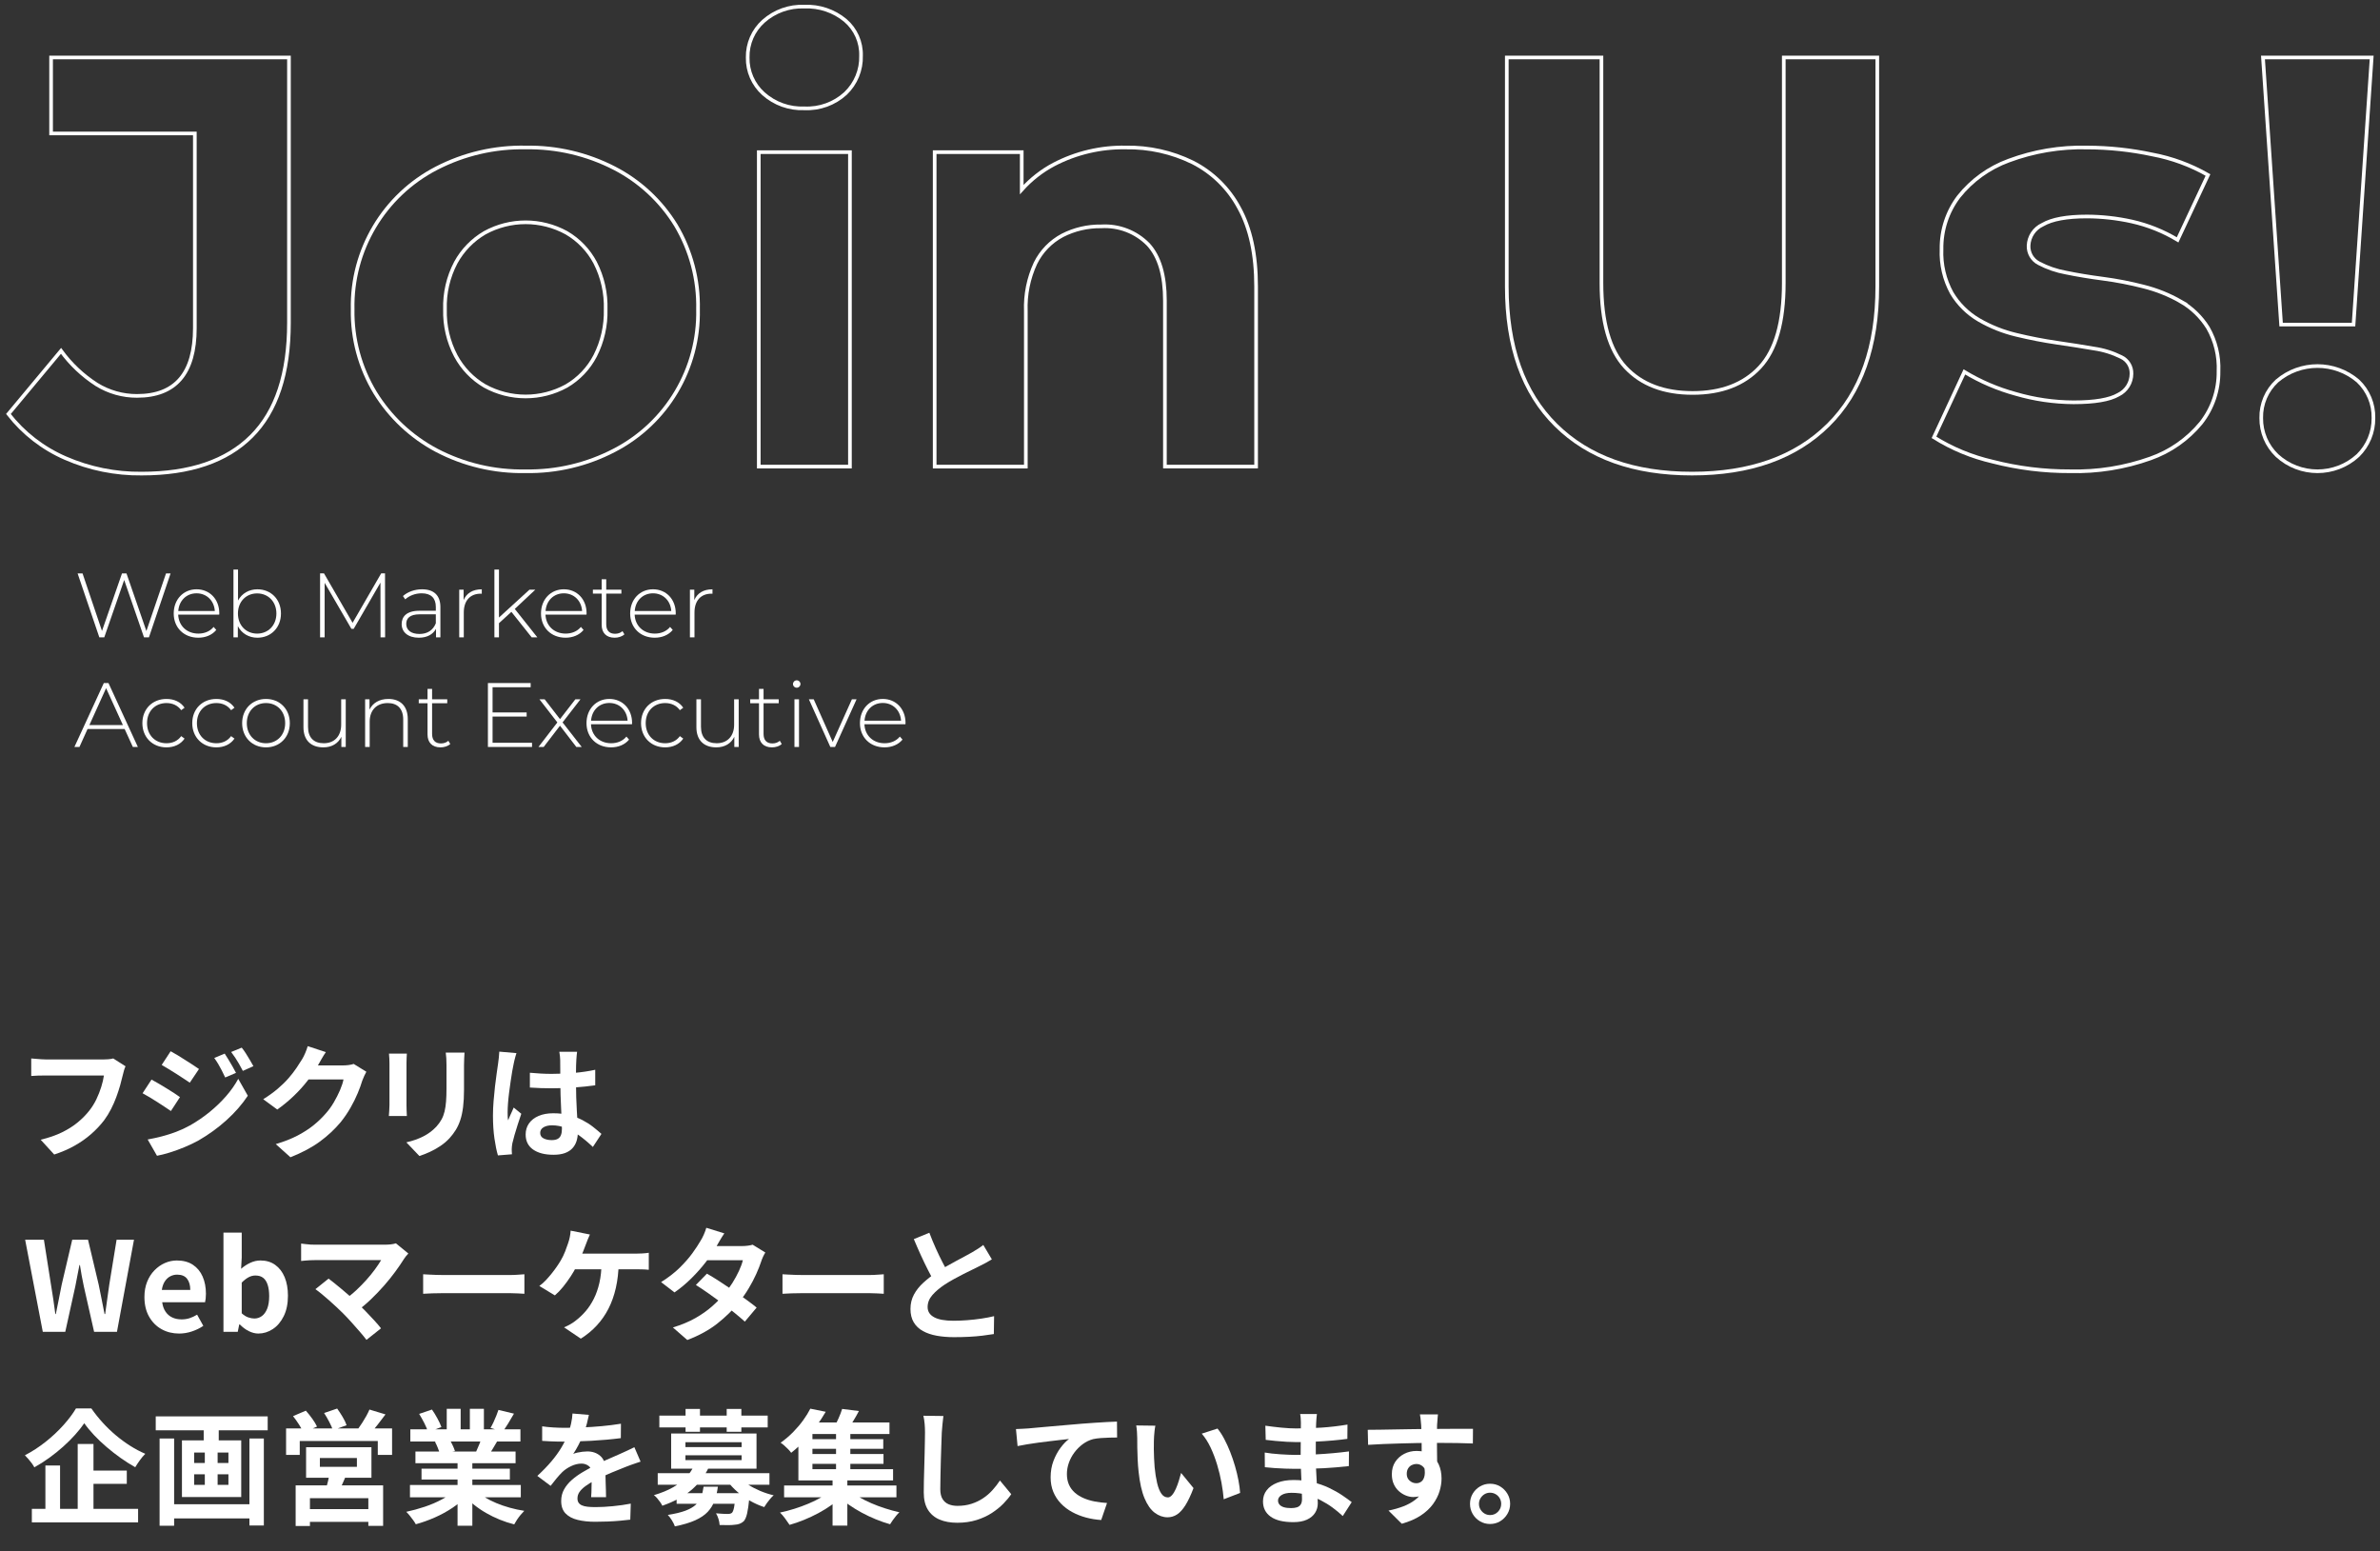 <?xml version="1.0" encoding="UTF-8"?>
<svg id="_レイヤー_1" data-name="レイヤー_1" xmlns="http://www.w3.org/2000/svg" width="651.234" height="424.374" version="1.1" xmlns:xlink="http://www.w3.org/1999/xlink" viewBox="0 0 651.234 424.374">
  <rect x="0" y="0" width="651.234" height="424.374" fill="#333333" stroke="none"/>
  <!-- Generator: Adobe Illustrator 29.6.0, SVG Export Plug-In . SVG Version: 2.1.1 Build 207)  -->
  <defs>
    <style>
      .st0 {
        fill: #fff;
      }

      .st1, .st2 {
        fill: none;
      }

      .st3 {
        isolation: isolate;
      }

      .st2 {
        stroke: #fff;
      }

      .st4 {
        clip-path: url(#clippath);
      }
    </style>
    <clipPath id="clippath">
      <rect class="st1" y="0" width="651.234" height="131.374"/>
    </clipPath>
  </defs>
  <g id="_フジクリは_Webマーケターと_企画営業を募集しています_" data-name="フジクリは_Webマーケターと_企画営業を募集しています_" class="st3">
    <g class="st3">
      <path class="st0" d="M34.352,291.73c-.159.317-.301.696-.425,1.139-.125.441-.232.855-.323,1.241-.182.815-.42,1.745-.714,2.788-.295,1.042-.646,2.119-1.054,3.229-.408,1.111-.89,2.21-1.445,3.298-.556,1.088-1.185,2.108-1.887,3.061-1.02,1.337-2.21,2.601-3.57,3.791-1.36,1.189-2.879,2.255-4.556,3.195-1.678.94-3.525,1.739-5.542,2.397l-3.706-4.046c2.244-.544,4.188-1.219,5.831-2.023,1.643-.804,3.077-1.711,4.301-2.72,1.224-1.009,2.289-2.091,3.196-3.247.748-.952,1.388-1.983,1.921-3.094.532-1.11.975-2.232,1.326-3.366.351-1.133.595-2.176.731-3.128h-15.844c-.771,0-1.524.012-2.261.034-.737.022-1.332.057-1.785.102v-4.794c.362.023.782.057,1.258.103.476.045.974.085,1.496.118.521.034.963.052,1.326.052h15.708c.34,0,.759-.018,1.258-.052.499-.033.963-.106,1.394-.221l3.366,2.143Z"/>
      <path class="st0" d="M41.458,295.368c.566.295,1.212.657,1.938,1.088.725.431,1.45.867,2.176,1.309.725.442,1.411.873,2.057,1.292.646.42,1.184.788,1.615,1.105l-2.482,3.808c-.499-.34-1.071-.725-1.717-1.155s-1.326-.873-2.04-1.326c-.714-.453-1.417-.89-2.108-1.31-.691-.419-1.321-.775-1.887-1.07l2.448-3.74ZM40.405,311.756c1.269-.227,2.561-.51,3.876-.85,1.314-.34,2.618-.754,3.91-1.241s2.55-1.071,3.774-1.751c1.926-1.088,3.723-2.312,5.389-3.672,1.666-1.36,3.167-2.805,4.505-4.335s2.448-3.111,3.332-4.743l2.618,4.624c-1.564,2.357-3.508,4.585-5.831,6.681-2.324,2.097-4.879,3.95-7.667,5.56-1.156.635-2.426,1.24-3.808,1.818-1.383.578-2.737,1.071-4.063,1.479-1.326.408-2.488.702-3.485.884l-2.55-4.454ZM46.694,287.616c.566.295,1.201.657,1.904,1.088.702.431,1.416.879,2.142,1.343.725.465,1.416.907,2.074,1.326.657.42,1.201.788,1.632,1.104l-2.516,3.74c-.476-.317-1.037-.69-1.683-1.122-.646-.43-1.326-.872-2.04-1.325-.714-.454-1.417-.89-2.108-1.31-.692-.419-1.309-.787-1.853-1.104l2.448-3.74ZM61.484,288.262c.317.477.663,1.026,1.037,1.649.374.624.742,1.247,1.105,1.87.362.623.68,1.207.952,1.751l-2.958,1.258c-.34-.726-.658-1.377-.952-1.955-.295-.578-.606-1.145-.935-1.7-.329-.555-.697-1.116-1.105-1.683l2.856-1.19ZM66.143,286.63c.362.431.736.952,1.122,1.564.385.611.759,1.224,1.122,1.836.362.611.68,1.167.952,1.666l-2.89,1.292c-.363-.702-.709-1.338-1.037-1.904-.329-.566-.663-1.11-1.003-1.632-.34-.521-.726-1.065-1.156-1.632l2.89-1.19Z"/>
      <path class="st0" d="M89.161,287.854c-.408.589-.805,1.224-1.19,1.903-.386.681-.68,1.202-.884,1.564-.771,1.359-1.717,2.771-2.839,4.232s-2.397,2.879-3.825,4.25c-1.428,1.372-2.947,2.624-4.556,3.758l-3.842-2.822c1.496-.93,2.816-1.882,3.961-2.856,1.144-.974,2.136-1.943,2.975-2.907.838-.963,1.558-1.892,2.159-2.787s1.116-1.694,1.547-2.397c.272-.431.555-.991.85-1.683.294-.691.521-1.32.68-1.888l4.964,1.633ZM100.245,293.226c-.182.318-.374.697-.578,1.14-.204.441-.385.879-.544,1.309-.295.998-.708,2.137-1.241,3.417-.533,1.281-1.19,2.607-1.972,3.979-.782,1.371-1.683,2.691-2.703,3.961-1.632,1.949-3.531,3.718-5.695,5.304-2.165,1.587-4.845,3.015-8.041,4.284l-4.012-3.604c2.312-.68,4.307-1.462,5.984-2.346,1.677-.884,3.139-1.83,4.386-2.839s2.357-2.079,3.332-3.213c.793-.884,1.519-1.887,2.176-3.009.657-1.122,1.224-2.238,1.7-3.35.476-1.11.793-2.085.952-2.924h-11.458l1.564-3.842h9.724c.521,0,1.048-.034,1.581-.103.532-.067.991-.17,1.377-.306l3.468,2.142Z"/>
      <path class="st0" d="M111.329,288.262c-.023.408-.045.811-.068,1.207-.023.397-.034.867-.034,1.411v11.492c0,.431.011.93.034,1.496.022.566.045,1.054.068,1.462h-4.93c.022-.317.056-.771.102-1.36.045-.589.068-1.133.068-1.632v-11.458c0-.317-.012-.73-.034-1.241-.023-.51-.057-.969-.102-1.377h4.896ZM127.104,287.99c-.022.476-.051.991-.085,1.547-.034.556-.051,1.173-.051,1.853v6.732c0,1.813-.085,3.4-.255,4.76-.17,1.36-.425,2.55-.765,3.57-.34,1.02-.754,1.921-1.241,2.703s-1.048,1.524-1.683,2.227c-.748.816-1.61,1.547-2.584,2.193-.975.646-1.955,1.189-2.941,1.632-.986.442-1.898.799-2.737,1.071l-3.57-3.74c1.7-.385,3.235-.924,4.607-1.615,1.371-.691,2.567-1.581,3.587-2.669.589-.657,1.065-1.314,1.428-1.972.362-.657.64-1.389.833-2.193.192-.804.328-1.717.408-2.737.079-1.02.119-2.187.119-3.502v-6.46c0-.68-.017-1.297-.051-1.853-.034-.556-.085-1.071-.153-1.547h5.134Z"/>
      <path class="st0" d="M141.317,288.126c-.068.227-.165.544-.289.952-.125.408-.227.805-.306,1.189-.08.386-.142.681-.187.885-.114.476-.238,1.116-.374,1.921-.136.805-.278,1.712-.425,2.72-.147,1.009-.289,2.04-.425,3.094-.136,1.055-.238,2.052-.306,2.992-.068.941-.102,1.751-.102,2.431,0,.341.005.709.017,1.105.011.396.051.765.119,1.105.158-.408.323-.805.493-1.19.17-.385.345-.771.527-1.156.181-.385.352-.771.51-1.156l2.074,1.7c-.318.93-.641,1.904-.969,2.924-.329,1.021-.624,1.984-.884,2.891-.261.906-.459,1.666-.595,2.277-.046.228-.085.499-.119.816-.034.317-.051.578-.051.782,0,.181.005.402.017.663.011.26.028.504.051.73l-3.842.307c-.363-1.202-.68-2.737-.952-4.607s-.408-3.961-.408-6.273c0-1.269.057-2.601.17-3.994.113-1.395.243-2.737.391-4.029s.3-2.477.459-3.553.283-1.943.374-2.602c.068-.476.136-1.014.204-1.615.068-.6.113-1.173.136-1.717l4.692.408ZM157.909,287.752c-.045.317-.085.669-.119,1.054-.034.386-.063.771-.085,1.156-.022.363-.045.851-.068,1.462-.023.612-.034,1.298-.034,2.058v2.396c0,1.542.022,2.986.068,4.335.045,1.349.102,2.596.17,3.74s.13,2.193.187,3.145c.056.952.085,1.836.085,2.652,0,.884-.119,1.7-.357,2.448s-.618,1.405-1.139,1.972-1.207,1.003-2.057,1.31c-.85.306-1.887.459-3.111.459-2.357,0-4.216-.477-5.576-1.429-1.36-.952-2.04-2.323-2.04-4.113,0-1.156.306-2.171.918-3.044.612-.872,1.484-1.552,2.618-2.039s2.471-.731,4.012-.731c1.609,0,3.071.17,4.386.51s2.516.794,3.604,1.36c1.088.566,2.057,1.185,2.907,1.853.85.669,1.615,1.31,2.295,1.921l-2.346,3.57c-1.292-1.224-2.55-2.278-3.774-3.162-1.224-.884-2.442-1.563-3.655-2.04-1.213-.476-2.465-.714-3.757-.714-.952,0-1.729.182-2.329.544-.601.363-.901.873-.901,1.53,0,.68.306,1.179.918,1.496.612.317,1.36.476,2.244.476.703,0,1.258-.119,1.666-.356.408-.238.697-.59.867-1.055.17-.464.255-1.025.255-1.683,0-.589-.023-1.36-.068-2.312-.046-.952-.097-2.018-.153-3.196-.057-1.179-.108-2.408-.153-3.689-.045-1.28-.068-2.533-.068-3.757,0-1.292-.006-2.465-.017-3.519-.012-1.055-.017-1.842-.017-2.363,0-.249-.022-.601-.068-1.054-.046-.453-.102-.851-.17-1.19h4.862ZM144.989,293.498c.975.091,1.955.165,2.941.221.986.057,1.989.085,3.009.085,2.085,0,4.159-.09,6.222-.271s3.966-.465,5.712-.851v4.25c-1.768.25-3.684.448-5.746.596-2.063.147-4.126.221-6.188.221-.998,0-1.989-.017-2.975-.051s-1.978-.085-2.975-.153v-4.046Z"/>
    </g>
    <g class="st3">
      <path class="st0" d="M11.708,364.374l-4.828-25.194h5.134l1.938,12.309c.227,1.314.437,2.641.629,3.978.192,1.338.379,2.687.561,4.046h.136c.272-1.359.544-2.708.816-4.046.272-1.337.532-2.663.782-3.978l2.89-12.309h4.318l2.924,12.309c.272,1.292.538,2.612.799,3.961.26,1.349.527,2.703.799,4.062h.17c.181-1.359.368-2.708.561-4.046.192-1.337.379-2.663.561-3.978l2.006-12.309h4.76l-4.658,25.194h-6.256l-2.822-12.478c-.204-.975-.396-1.943-.578-2.907-.182-.964-.34-1.921-.476-2.873h-.136c-.182.952-.369,1.909-.561,2.873-.193.964-.38,1.933-.561,2.907l-2.754,12.478h-6.154Z"/>
      <path class="st0" d="M49.005,364.85c-1.768,0-3.366-.396-4.794-1.189s-2.567-1.938-3.417-3.435c-.85-1.495-1.275-3.286-1.275-5.371,0-1.542.243-2.925.731-4.148.487-1.224,1.156-2.272,2.006-3.146.85-.872,1.802-1.541,2.856-2.006,1.054-.464,2.147-.696,3.281-.696,1.745,0,3.207.391,4.386,1.173,1.178.782,2.068,1.858,2.669,3.229.601,1.372.901,2.941.901,4.709,0,.454-.023.891-.068,1.31s-.102.754-.17,1.003h-11.73c.136,1.02.442,1.882.918,2.584.476.703,1.088,1.229,1.836,1.581s1.598.526,2.55.526c.77,0,1.496-.106,2.176-.322.68-.216,1.371-.538,2.074-.97l1.7,3.061c-.93.635-1.972,1.145-3.128,1.53-1.156.385-2.324.577-3.502.577ZM44.279,352.916h7.786c0-1.27-.289-2.283-.867-3.043-.578-.759-1.491-1.139-2.737-1.139-.658,0-1.281.152-1.87.459-.589.306-1.088.771-1.496,1.394-.408.624-.68,1.4-.816,2.329Z"/>
      <path class="st0" d="M70.698,364.85c-.839,0-1.7-.215-2.584-.646-.884-.431-1.711-1.042-2.482-1.836h-.17l-.408,2.006h-3.91v-27.132h4.998v6.834l-.17,3.06c.77-.68,1.615-1.229,2.533-1.648.918-.42,1.841-.629,2.771-.629,1.564,0,2.907.402,4.029,1.207s1.983,1.927,2.584,3.365c.6,1.44.901,3.134.901,5.083,0,2.177-.386,4.041-1.156,5.594s-1.773,2.731-3.009,3.535c-1.236.805-2.545,1.207-3.927,1.207ZM69.609,360.736c.748,0,1.428-.222,2.04-.663.612-.442,1.099-1.116,1.462-2.023.362-.906.544-2.051.544-3.434,0-1.201-.136-2.228-.408-3.077s-.68-1.49-1.224-1.921-1.258-.646-2.142-.646c-.635,0-1.252.159-1.853.477s-1.229.805-1.887,1.462v8.397c.589.544,1.184.918,1.785,1.122.6.204,1.161.307,1.683.307Z"/>
      <path class="st0" d="M111.735,342.954c-.25.271-.471.521-.663.748s-.357.453-.493.68c-.68,1.088-1.485,2.267-2.414,3.536-.93,1.27-1.961,2.55-3.094,3.842s-2.329,2.539-3.587,3.74c-1.258,1.202-2.556,2.29-3.893,3.264l-3.366-3.162c1.133-.77,2.204-1.626,3.213-2.566,1.008-.94,1.949-1.898,2.822-2.873s1.649-1.927,2.329-2.856c.68-.929,1.247-1.778,1.7-2.55h-17.986c-.454,0-.935.012-1.445.034-.51.022-.992.057-1.445.102-.454.046-.794.08-1.02.103v-4.76c.294.022.674.067,1.139.136.464.068.946.113,1.445.136.498.023.94.034,1.326.034h18.87c1.337,0,2.391-.124,3.162-.374l3.4,2.788ZM93.783,359.24c-.499-.498-1.071-1.049-1.717-1.649s-1.315-1.207-2.006-1.818c-.692-.612-1.36-1.185-2.006-1.718-.646-.532-1.23-.979-1.751-1.343l3.604-2.89c.453.34.991.76,1.615,1.258.623.499,1.286,1.043,1.989,1.632.702.59,1.416,1.202,2.142,1.836.725.635,1.417,1.258,2.074,1.87.748.726,1.524,1.508,2.329,2.346.804.839,1.575,1.655,2.312,2.448.736.794,1.365,1.53,1.887,2.21l-3.978,3.162c-.476-.635-1.083-1.377-1.819-2.227-.737-.851-1.513-1.729-2.329-2.636-.816-.906-1.598-1.733-2.346-2.481Z"/>
      <path class="st0" d="M115.782,348.632c.408.023.929.051,1.564.085.634.034,1.297.062,1.989.085.691.023,1.331.034,1.921.034h18.258c.793,0,1.542-.028,2.244-.085.702-.057,1.28-.096,1.734-.119v5.338c-.386-.022-.963-.056-1.734-.102-.771-.045-1.519-.068-2.244-.068h-18.258c-.975,0-1.972.018-2.992.051-1.02.034-1.848.074-2.482.119v-5.338Z"/>
      <path class="st0" d="M161.41,337.752c-.204.431-.408.907-.612,1.428-.204.522-.374.964-.51,1.326-.204.567-.448,1.202-.731,1.904-.284.703-.578,1.411-.884,2.125-.306.714-.618,1.365-.935,1.955-.431.861-.969,1.785-1.615,2.771-.646.986-1.332,1.927-2.057,2.822-.726.896-1.474,1.672-2.244,2.329l-4.25-2.584c.612-.431,1.195-.94,1.751-1.53.555-.589,1.088-1.201,1.598-1.836.51-.634.98-1.264,1.411-1.887.43-.623.804-1.207,1.122-1.751.453-.771.844-1.575,1.173-2.414s.595-1.575.799-2.21c.204-.566.368-1.161.493-1.785.125-.623.198-1.195.221-1.717l5.27,1.054ZM169.298,345.436c-.045,2.517-.306,4.823-.782,6.92s-1.151,3.994-2.023,5.694c-.873,1.7-1.944,3.236-3.213,4.607-1.27,1.371-2.72,2.566-4.352,3.587l-4.59-3.094c.612-.25,1.201-.538,1.768-.867.566-.328,1.054-.663,1.462-1.003.975-.748,1.875-1.604,2.703-2.567.827-.963,1.564-2.085,2.21-3.366.646-1.28,1.156-2.736,1.53-4.369.374-1.632.572-3.479.595-5.542h4.692ZM156.038,342.988h17.952c.453,0,1.02-.018,1.7-.051.68-.034,1.292-.097,1.836-.188v4.658c-.635-.068-1.287-.107-1.955-.119-.668-.011-1.196-.017-1.581-.017h-18.326l.374-4.284Z"/>
      <path class="st0" d="M198.198,337.446c-.408.59-.811,1.224-1.207,1.903-.397.681-.697,1.202-.901,1.564-.771,1.36-1.746,2.805-2.924,4.335-1.179,1.53-2.499,3.021-3.961,4.471-1.462,1.451-3.009,2.743-4.641,3.876l-3.672-2.821c1.994-1.247,3.689-2.556,5.083-3.928,1.394-1.371,2.555-2.697,3.485-3.978.929-1.28,1.677-2.419,2.244-3.417.272-.408.561-.957.867-1.649.306-.69.538-1.32.697-1.887l4.93,1.53ZM209.418,342.682c-.204.318-.408.692-.612,1.122-.204.432-.374.862-.51,1.292-.34,1.043-.799,2.205-1.377,3.485-.578,1.281-1.264,2.584-2.057,3.91s-1.7,2.624-2.72,3.893c-1.61,1.995-3.542,3.888-5.797,5.679-2.256,1.79-5.015,3.309-8.279,4.556l-3.944-3.435c2.38-.725,4.442-1.586,6.188-2.584,1.745-.997,3.258-2.062,4.539-3.195,1.28-1.134,2.397-2.267,3.349-3.4.77-.884,1.501-1.875,2.193-2.975.691-1.1,1.292-2.198,1.802-3.298.51-1.1.867-2.08,1.071-2.941h-11.492l1.564-3.876h9.656c.544,0,1.082-.034,1.615-.102.532-.068.98-.159,1.343-.272l3.468,2.142ZM193.438,348.462c1.042.59,2.181,1.287,3.417,2.091,1.235.805,2.487,1.638,3.757,2.499,1.27.862,2.465,1.7,3.587,2.517,1.122.815,2.068,1.541,2.839,2.176l-3.23,3.842c-.748-.68-1.672-1.467-2.771-2.363-1.1-.895-2.284-1.812-3.553-2.754-1.27-.94-2.521-1.841-3.757-2.703-1.236-.86-2.341-1.598-3.315-2.21l3.026-3.094Z"/>
      <path class="st0" d="M214.11,348.632c.408.023.929.051,1.564.085.634.034,1.297.062,1.989.085.691.023,1.331.034,1.921.034h18.258c.793,0,1.542-.028,2.244-.085.702-.057,1.28-.096,1.734-.119v5.338c-.386-.022-.963-.056-1.734-.102-.771-.045-1.519-.068-2.244-.068h-18.258c-.975,0-1.972.018-2.992.051-1.02.034-1.848.074-2.482.119v-5.338Z"/>
      <path class="st0" d="M271.4,344.552c-.499.318-1.025.624-1.581.918-.556.295-1.151.602-1.785.918-.522.272-1.162.59-1.921.952-.76.363-1.576.766-2.448,1.207-.873.442-1.751.907-2.635,1.395-.884.487-1.712.98-2.482,1.479-1.406.93-2.545,1.893-3.417,2.89-.873.998-1.309,2.098-1.309,3.299s.589,2.125,1.768,2.771c1.178.646,2.946.969,5.304.969,1.178,0,2.431-.051,3.757-.152,1.326-.103,2.635-.249,3.927-.442,1.292-.192,2.437-.413,3.434-.663l-.068,4.896c-.952.158-1.989.306-3.111.441-1.122.137-2.335.238-3.638.307-1.304.067-2.692.102-4.165.102-1.7,0-3.27-.131-4.709-.391-1.44-.261-2.698-.687-3.774-1.275-1.077-.589-1.916-1.382-2.516-2.38-.601-.997-.901-2.221-.901-3.672s.317-2.766.952-3.944c.634-1.178,1.501-2.267,2.601-3.264,1.099-.997,2.306-1.938,3.621-2.822.816-.544,1.677-1.071,2.584-1.581.906-.51,1.796-1.003,2.669-1.479.872-.477,1.688-.912,2.448-1.31.759-.396,1.388-.742,1.887-1.037.657-.385,1.235-.736,1.734-1.054s.975-.657,1.428-1.02l2.346,3.943ZM254.299,337.276c.566,1.496,1.161,2.936,1.785,4.317.623,1.383,1.247,2.675,1.87,3.876.623,1.202,1.195,2.278,1.717,3.23l-3.842,2.277c-.612-1.042-1.247-2.21-1.904-3.502-.658-1.292-1.315-2.657-1.972-4.097-.658-1.439-1.292-2.896-1.904-4.369l4.25-1.733Z"/>
    </g>
    <g class="st3">
      <path class="st0" d="M23.064,389.384c-.703,1.021-1.542,2.074-2.516,3.162-.975,1.088-2.057,2.165-3.247,3.23s-2.448,2.079-3.774,3.043c-1.326.963-2.703,1.842-4.131,2.635-.159-.317-.386-.68-.68-1.088-.295-.408-.612-.805-.952-1.19-.34-.385-.658-.725-.952-1.02,1.972-1.021,3.864-2.25,5.678-3.689,1.813-1.438,3.439-2.963,4.879-4.573,1.439-1.608,2.579-3.128,3.417-4.556h4.216c.929,1.338,1.96,2.63,3.094,3.876,1.133,1.247,2.334,2.403,3.604,3.468,1.27,1.066,2.584,2.029,3.944,2.891,1.36.861,2.731,1.587,4.114,2.176-.521.521-1.015,1.104-1.479,1.751-.465.646-.89,1.287-1.275,1.921-1.338-.748-2.669-1.592-3.995-2.533-1.326-.94-2.613-1.943-3.859-3.009-1.247-1.065-2.392-2.153-3.434-3.264-1.043-1.11-1.927-2.188-2.652-3.23ZM8.716,412.81h29.07v3.706H8.716v-3.706ZM12.422,400.944h4.012v13.77h-4.012v-13.77ZM21.262,395.062h4.318v19.72h-4.318v-19.72ZM23.302,402.338h11.39v3.638h-11.39v-3.638Z"/>
      <path class="st0" d="M42.614,387.514h30.634v3.809h-30.634v-3.809ZM43.668,393.566h3.978v23.867h-3.978v-23.867ZM45.946,411.552h23.868v3.876h-23.868v-3.876ZM49.788,394.076h16.218v15.504h-16.218v-15.504ZM53.12,397.408v2.855h9.384v-2.855h-9.384ZM53.12,403.358v2.89h9.384v-2.89h-9.384ZM55.738,388.636h4.114v6.971h-4.114v-6.971ZM56.044,395.606h3.502v12.682h-3.502v-12.682ZM68.25,393.566h3.944v23.8h-3.944v-23.8Z"/>
      <path class="st0" d="M78.28,390.812h29.002v7.241h-3.91v-3.808h-21.352v3.808h-3.74v-7.241ZM80.184,387.446l3.502-1.496c.589.657,1.173,1.389,1.751,2.192.578.806,1.014,1.525,1.309,2.159l-3.74,1.632c-.25-.611-.646-1.343-1.19-2.192-.544-.851-1.088-1.615-1.632-2.295ZM80.898,406.384h23.936v11.084h-4.046v-7.582h-15.98v7.616h-3.91v-11.118ZM83.108,412.878h19.414v3.502h-19.414v-3.502ZM83.754,395.946h17.884v8.363h-17.884v-8.363ZM87.528,398.904v2.414h10.132v-2.414h-10.132ZM88.684,386.596l3.57-1.224c.498.68,1.003,1.451,1.513,2.312.51.862.867,1.61,1.071,2.244l-3.74,1.36c-.204-.612-.539-1.365-1.003-2.261-.465-.896-.935-1.706-1.411-2.432ZM90.18,403.052l4.624.272c-.34.906-.703,1.779-1.088,2.618-.386.839-.737,1.553-1.054,2.142l-3.57-.476c.226-.703.442-1.474.646-2.312.204-.838.351-1.586.442-2.244ZM101.094,385.644l4.386,1.326c-.726.976-1.451,1.927-2.176,2.856-.726.93-1.394,1.712-2.006,2.346l-3.332-1.224c.362-.498.742-1.055,1.139-1.666.396-.612.77-1.235,1.122-1.87s.64-1.224.867-1.769Z"/>
      <path class="st0" d="M124.452,407.778l3.23,1.462c-1.066,1.179-2.352,2.272-3.859,3.281s-3.123,1.892-4.845,2.651c-1.723.76-3.457,1.377-5.202,1.854-.182-.341-.425-.72-.731-1.14-.306-.419-.624-.833-.952-1.24-.329-.408-.641-.748-.935-1.021,1.7-.362,3.395-.827,5.083-1.394s3.247-1.235,4.675-2.007c1.428-.77,2.606-1.586,3.536-2.447ZM112.178,406.282h30.328v3.366h-30.328v-3.366ZM112.28,391.05h30.124v3.332h-30.124v-3.332ZM113.674,397.136h27.404v3.196h-27.404v-3.196ZM114.694,386.834l3.502-1.19c.499.703.997,1.514,1.496,2.432.499.918.861,1.706,1.088,2.363l-3.672,1.359c-.182-.68-.51-1.484-.986-2.414-.476-.929-.952-1.779-1.428-2.55ZM115.34,401.828h24.174v2.958h-24.174v-2.958ZM119.012,394.45l3.978-.646c.294.477.583,1.015.867,1.615.283.601.493,1.128.629,1.581l-4.148.714c-.114-.43-.295-.963-.544-1.598-.25-.635-.51-1.19-.782-1.666ZM122.242,385.44h3.808v7.208h-3.808v-7.208ZM125.2,398.734h4.046v18.699h-4.046v-18.699ZM130.062,407.676c.702.681,1.541,1.321,2.516,1.921.974.602,2.045,1.146,3.213,1.633,1.167.487,2.402.912,3.706,1.274,1.303.363,2.623.646,3.961.851-.318.317-.652.686-1.003,1.104-.352.419-.68.861-.986,1.326-.306.464-.561.89-.765,1.274-1.36-.34-2.692-.776-3.995-1.309-1.304-.533-2.545-1.139-3.723-1.819-1.179-.68-2.29-1.438-3.332-2.277-1.043-.839-1.961-1.734-2.754-2.687l3.162-1.292ZM128.566,385.44h3.842v6.97h-3.842v-6.97ZM131.898,393.022l4.318,1.02c-.476.794-.93,1.559-1.36,2.295-.431.737-.816,1.366-1.156,1.887l-3.468-.951c.294-.635.6-1.344.918-2.125.317-.782.566-1.49.748-2.125ZM136.386,385.746l4.25,1.02c-.521.93-1.054,1.831-1.598,2.703-.544.873-1.043,1.615-1.496,2.228l-3.332-1.021c.272-.453.544-.969.816-1.547s.527-1.167.765-1.768c.238-.601.436-1.14.595-1.615Z"/>
      <path class="st0" d="M161.138,387.106c-.114.611-.295,1.405-.544,2.38-.25.975-.612,2.073-1.088,3.298-.363.839-.777,1.706-1.241,2.601-.465.896-.935,1.695-1.411,2.397.294-.136.668-.255,1.122-.357.453-.102.923-.181,1.411-.237.487-.057.923-.086,1.309-.086,1.428,0,2.612.408,3.553,1.225.94.815,1.411,2.028,1.411,3.638,0,.454.005,1.009.017,1.666.011.658.028,1.343.051,2.058.022.714.045,1.41.068,2.091.022.68.034,1.292.034,1.836h-4.08c.045-.386.073-.845.085-1.377.011-.532.022-1.094.034-1.684.011-.589.022-1.161.034-1.717.011-.555.017-1.06.017-1.513,0-1.088-.289-1.842-.867-2.261-.578-.42-1.219-.63-1.921-.63-.952,0-1.91.233-2.873.697-.964.465-1.774,1.015-2.431,1.649-.499.499-1.003,1.054-1.513,1.666-.51.611-1.06,1.304-1.649,2.074l-3.638-2.721c1.473-1.359,2.748-2.674,3.825-3.943s1.989-2.527,2.737-3.774c.748-1.246,1.36-2.493,1.836-3.74.34-.906.617-1.853.833-2.839.215-.986.345-1.909.391-2.771l4.488.374ZM148.354,390.234c.861.136,1.858.237,2.992.306,1.133.068,2.13.102,2.992.102,1.496,0,3.133-.033,4.913-.102,1.779-.068,3.587-.188,5.423-.357s3.581-.391,5.236-.662l-.034,3.943c-1.202.159-2.499.301-3.893.425-1.394.125-2.811.228-4.25.307-1.44.079-2.817.136-4.131.17s-2.482.051-3.502.051c-.454,0-1.015-.005-1.683-.017-.669-.012-1.355-.034-2.057-.068-.703-.034-1.372-.073-2.006-.119v-3.978ZM175.282,399.89c-.363.114-.788.256-1.275.426-.488.17-.975.34-1.462.51-.488.17-.924.335-1.309.493-1.088.431-2.375.952-3.859,1.563-1.485.612-3.032,1.326-4.641,2.143-1.02.544-1.882,1.076-2.584,1.598-.703.521-1.236,1.049-1.598,1.581-.363.533-.544,1.116-.544,1.751,0,.476.102.867.306,1.173.204.306.51.55.918.731.408.182.918.306,1.53.374.612.067,1.337.102,2.176.102,1.45,0,3.048-.085,4.794-.255,1.745-.17,3.366-.402,4.862-.697l-.136,4.386c-.726.091-1.644.188-2.754.289-1.111.103-2.261.176-3.451.222-1.19.045-2.329.067-3.417.067-1.768,0-3.355-.17-4.76-.51-1.406-.34-2.511-.924-3.315-1.751-.805-.827-1.207-1.966-1.207-3.417,0-1.179.266-2.244.799-3.196.532-.951,1.241-1.812,2.125-2.584.884-.77,1.853-1.467,2.907-2.091,1.054-.623,2.091-1.195,3.111-1.717,1.042-.544,1.983-1.009,2.822-1.395.838-.385,1.626-.73,2.363-1.036.736-.307,1.445-.618,2.125-.936.657-.294,1.292-.583,1.904-.867.612-.283,1.235-.583,1.87-.9l1.7,3.943Z"/>
      <path class="st0" d="M189.902,400.978l3.978.612c-1.088,2.267-2.63,4.268-4.624,6.001-1.995,1.734-4.67,3.19-8.024,4.369-.136-.294-.335-.629-.595-1.003-.261-.374-.544-.736-.85-1.088-.306-.352-.595-.617-.867-.799,2.062-.612,3.825-1.338,5.287-2.177,1.462-.838,2.658-1.762,3.587-2.771.929-1.009,1.632-2.057,2.108-3.146ZM179.974,403.052h30.566v3.162h-30.566v-3.162ZM180.416,387.31h29.648v3.23h-29.648v-3.23ZM192.52,406.758h3.91c-.182,1.406-.482,2.681-.901,3.825-.42,1.145-1.043,2.159-1.87,3.043-.828.884-1.967,1.654-3.417,2.312-1.451.656-3.31,1.212-5.576,1.666-.159-.477-.431-1.026-.816-1.649-.386-.624-.76-1.117-1.122-1.479,1.995-.316,3.598-.702,4.811-1.155,1.212-.453,2.159-.997,2.839-1.632.68-.635,1.173-1.36,1.479-2.177.306-.815.527-1.733.663-2.754ZM183.646,392.206h23.358v9.622h-23.358v-9.622ZM185.142,408.526h17.544v2.89h-17.544v-2.89ZM187.556,394.586v1.326h15.368v-1.326h-15.368ZM187.556,398.156v1.326h15.368v-1.326h-15.368ZM187.59,385.474h3.944v6.257h-3.944v-6.257ZM201.258,408.526h3.842c-.023.68-.045,1.134-.068,1.359-.182,1.859-.386,3.271-.612,4.233-.227.963-.533,1.66-.918,2.091-.363.317-.748.55-1.156.697-.408.146-.862.232-1.36.255-.431.068-1.009.102-1.734.102s-1.508-.012-2.346-.033c-.023-.499-.125-1.049-.306-1.649-.182-.601-.408-1.117-.68-1.547.68.067,1.326.113,1.938.136.612.022,1.065.034,1.36.034.453,0,.804-.103,1.054-.306.226-.204.419-.681.578-1.429s.294-1.915.408-3.502v-.441ZM198.844,385.474h4.012v6.257h-4.012v-6.257ZM202.21,404.106c.634.726,1.456,1.41,2.465,2.057,1.008.646,2.113,1.224,3.315,1.734,1.201.51,2.437.912,3.706,1.207-.295.249-.607.566-.935.951-.329.386-.635.777-.918,1.174-.284.396-.527.765-.731,1.104-1.315-.431-2.601-1.003-3.859-1.717-1.258-.714-2.414-1.53-3.468-2.448-1.054-.918-1.967-1.887-2.737-2.907l3.162-1.155Z"/>
      <path class="st0" d="M227.472,407.744l3.06,1.53c-.861.839-1.853,1.66-2.975,2.465-1.122.805-2.329,1.553-3.621,2.244-1.292.69-2.607,1.309-3.944,1.853s-2.652.997-3.944,1.36c-.317-.499-.726-1.083-1.224-1.751-.499-.669-.963-1.207-1.394-1.615,1.292-.272,2.606-.617,3.944-1.037,1.337-.419,2.635-.896,3.893-1.428,1.258-.532,2.419-1.105,3.485-1.717,1.065-.612,1.972-1.247,2.72-1.904ZM221.726,385.406l4.216.85c-.771,1.315-1.621,2.618-2.55,3.91-.93,1.292-1.961,2.556-3.094,3.791-1.134,1.235-2.403,2.408-3.808,3.519-.204-.294-.476-.617-.816-.969-.34-.351-.697-.691-1.071-1.02s-.709-.584-1.003-.766c1.269-.906,2.419-1.887,3.451-2.94,1.031-1.055,1.943-2.131,2.737-3.23.793-1.099,1.439-2.147,1.938-3.145ZM214.552,406.418h30.736v3.23h-30.736v-3.23ZM218.462,391.254h3.842v10.71h22.066v3.061h-25.908v-13.771ZM220.264,389.18h23.12v3.162h-23.12v-3.162ZM221.08,393.736h20.604v2.651h-20.604v-2.651ZM221.08,397.816h20.672v2.686h-20.672v-2.686ZM227.812,404.242h4.046v13.158h-4.046v-13.158ZM230.43,385.474l4.59.578c-.522.998-1.071,1.961-1.649,2.891-.578.93-1.105,1.711-1.581,2.346l-3.604-.68c.408-.748.827-1.599,1.258-2.551.43-.951.759-1.812.986-2.584ZM228.764,391.186h3.91v11.935h-3.91v-11.935ZM232.334,407.642c.748.658,1.637,1.292,2.669,1.904,1.031.612,2.164,1.185,3.4,1.717,1.235.533,2.51,1.009,3.825,1.429,1.314.419,2.606.776,3.876,1.07-.295.25-.601.573-.918.97-.318.396-.624.799-.918,1.207-.295.407-.533.77-.714,1.088-1.292-.363-2.601-.816-3.927-1.36s-2.618-1.156-3.876-1.836-2.443-1.411-3.553-2.193c-1.111-.781-2.108-1.592-2.992-2.431l3.128-1.564Z"/>
      <path class="st0" d="M258.14,387.412c-.091.703-.176,1.462-.255,2.278-.08.815-.142,1.563-.187,2.243-.023.93-.062,2.058-.119,3.384-.057,1.325-.102,2.714-.136,4.165-.034,1.45-.068,2.879-.102,4.283-.034,1.406-.051,2.63-.051,3.673,0,1.133.209,2.034.629,2.702.419.669.98,1.146,1.683,1.429.702.283,1.496.425,2.38.425,1.405,0,2.686-.188,3.842-.562,1.156-.374,2.21-.878,3.162-1.513.952-.634,1.807-1.371,2.567-2.21.759-.838,1.445-1.723,2.057-2.652l3.094,3.74c-.544.816-1.258,1.678-2.142,2.584-.884.907-1.933,1.757-3.145,2.55-1.213.794-2.613,1.439-4.199,1.938-1.587.498-3.344.748-5.27.748-1.859,0-3.474-.289-4.845-.867-1.372-.578-2.437-1.473-3.196-2.686-.76-1.213-1.139-2.782-1.139-4.709,0-.93.011-1.989.034-3.18.022-1.189.057-2.431.102-3.723s.079-2.556.102-3.791c.022-1.235.045-2.352.068-3.349.022-.998.034-1.791.034-2.381,0-.815-.034-1.614-.102-2.396s-.182-1.513-.34-2.193l5.474.068Z"/>
      <path class="st0" d="M277.996,390.982c.68-.022,1.326-.052,1.938-.085.612-.034,1.088-.062,1.428-.085.703-.068,1.564-.147,2.584-.238,1.02-.091,2.17-.192,3.451-.307,1.28-.112,2.646-.231,4.097-.356,1.45-.124,2.958-.255,4.522-.391,1.178-.091,2.357-.176,3.536-.256,1.178-.079,2.295-.146,3.349-.204,1.054-.056,1.966-.096,2.737-.118l.034,4.352c-.612,0-1.314.012-2.108.034s-1.581.062-2.363.119c-.782.057-1.479.152-2.091.289-1.02.271-1.966.73-2.839,1.377-.873.646-1.638,1.411-2.295,2.295-.658.884-1.162,1.83-1.513,2.839-.352,1.009-.527,2.023-.527,3.043,0,1.11.192,2.091.578,2.941.385.85.923,1.575,1.615,2.176s1.501,1.1,2.431,1.496c.929.396,1.932.696,3.009.9s2.193.34,3.349.408l-1.598,4.658c-1.428-.091-2.816-.317-4.165-.68-1.349-.363-2.607-.861-3.774-1.496s-2.193-1.411-3.077-2.329c-.884-.918-1.576-1.973-2.074-3.162-.499-1.19-.748-2.521-.748-3.995,0-1.654.26-3.162.782-4.522.521-1.359,1.167-2.555,1.938-3.587.77-1.031,1.541-1.83,2.312-2.396-.635.068-1.4.153-2.295.255-.896.102-1.859.216-2.89.34-1.032.125-2.08.255-3.145.392-1.066.136-2.091.288-3.077.459-.986.17-1.876.334-2.669.492l-.442-4.657Z"/>
      <path class="st0" d="M316.144,390.064c-.091.407-.165.872-.221,1.394-.057.521-.102,1.031-.136,1.53-.034.499-.051.906-.051,1.224-.023.748-.029,1.519-.017,2.312.011.793.034,1.604.068,2.431.034.827.085,1.649.153,2.465.158,1.632.385,3.072.68,4.318.294,1.247.68,2.216,1.156,2.907s1.076,1.036,1.802,1.036c.385,0,.765-.215,1.139-.646s.714-.991,1.02-1.684c.306-.69.578-1.422.816-2.192s.447-1.496.629-2.176l3.4,4.147c-.748,1.973-1.491,3.542-2.227,4.709-.737,1.168-1.501,2.006-2.295,2.517-.793.51-1.655.765-2.584.765-1.224,0-2.386-.408-3.485-1.224-1.1-.816-2.035-2.137-2.805-3.961-.771-1.825-1.314-4.256-1.632-7.294-.114-1.042-.199-2.142-.255-3.298-.057-1.155-.091-2.255-.102-3.298-.012-1.042-.017-1.904-.017-2.584,0-.476-.023-1.042-.068-1.7-.046-.657-.114-1.246-.204-1.768l5.236.068ZM333.145,390.846c.634.771,1.246,1.712,1.836,2.822.589,1.111,1.133,2.301,1.632,3.57.498,1.27.94,2.566,1.326,3.893.385,1.326.697,2.618.935,3.876.238,1.258.392,2.409.459,3.451l-4.487,1.734c-.114-1.383-.318-2.891-.612-4.522-.295-1.632-.691-3.275-1.19-4.93-.498-1.654-1.094-3.219-1.784-4.692-.692-1.473-1.502-2.742-2.432-3.808l4.318-1.395Z"/>
      <path class="st0" d="M360.345,386.868c-.046.34-.085.72-.119,1.139-.034.42-.062.845-.085,1.275-.022.453-.046,1.06-.068,1.818-.022.76-.033,1.593-.033,2.499v5.101c0,.952.021,2.012.067,3.179.045,1.168.107,2.346.188,3.536.079,1.19.146,2.301.204,3.332.056,1.031.085,1.887.085,2.567,0,.951-.25,1.818-.748,2.601-.499.782-1.241,1.399-2.228,1.853-.985.453-2.227.681-3.723.681-2.72,0-4.783-.499-6.188-1.496s-2.107-2.392-2.107-4.182c0-1.156.334-2.171,1.003-3.044.668-.872,1.632-1.558,2.89-2.057,1.258-.498,2.76-.748,4.505-.748,1.858,0,3.599.199,5.22.595,1.62.397,3.099.913,4.437,1.548,1.337.635,2.527,1.304,3.57,2.006,1.042.702,1.926,1.337,2.651,1.903l-2.447,3.809c-.816-.771-1.729-1.53-2.737-2.278-1.009-.748-2.108-1.428-3.298-2.04-1.19-.612-2.448-1.104-3.774-1.479s-2.726-.562-4.199-.562c-1.179,0-2.091.204-2.736.612-.646.408-.97.906-.97,1.496,0,.431.137.805.408,1.122.272.317.669.556,1.19.714.521.159,1.178.238,1.972.238.612,0,1.14-.068,1.581-.204.442-.137.787-.386,1.037-.748.249-.362.374-.873.374-1.53,0-.498-.017-1.212-.051-2.142s-.074-1.955-.119-3.077c-.046-1.122-.091-2.228-.136-3.315-.046-1.088-.068-2.051-.068-2.89,0-.816.005-1.672.017-2.567.012-.895.018-1.785.018-2.669s.005-1.694.017-2.431.018-1.343.018-1.819c0-.317-.018-.708-.052-1.173-.033-.464-.085-.855-.152-1.173h4.59ZM346.064,397.408c.544.091,1.19.182,1.938.271.748.091,1.513.159,2.295.204.782.046,1.524.085,2.227.119s1.28.051,1.734.051c2.107,0,4.018-.045,5.729-.136,1.712-.09,3.315-.204,4.812-.34s2.935-.294,4.317-.477l-.033,4.013c-1.18.136-2.318.249-3.417.34-1.1.091-2.222.17-3.366.238-1.145.067-2.375.113-3.689.136s-2.788.034-4.42.034c-.657,0-1.474-.018-2.448-.052-.975-.033-1.966-.085-2.975-.152-1.009-.068-1.898-.147-2.669-.238l-.034-4.012ZM346.234,390.064c.612.091,1.292.182,2.04.271.748.091,1.514.176,2.295.255.782.08,1.524.136,2.228.17.702.034,1.314.052,1.836.052,2.312,0,4.618-.074,6.919-.222,2.3-.146,4.686-.425,7.157-.833l-.034,3.91c-1.156.159-2.494.306-4.012.442-1.52.136-3.135.243-4.846.322-1.712.08-3.429.119-5.15.119-.703,0-1.57-.028-2.602-.085-1.031-.056-2.057-.136-3.077-.237-1.02-.103-1.903-.198-2.651-.289l-.103-3.876Z"/>
      <path class="st0" d="M374.252,391.186c.997,0,2.13-.011,3.399-.033s2.596-.046,3.979-.068c1.382-.022,2.742-.045,4.08-.068,1.337-.021,2.595-.039,3.773-.051,1.179-.011,2.198-.017,3.061-.017s1.802-.006,2.821-.018c1.021-.011,2.028-.017,3.026-.017h4.658l-.034,4.012c-1.065-.045-2.471-.085-4.216-.119-1.746-.033-3.876-.051-6.393-.051-1.541,0-3.105.018-4.691.051-1.587.034-3.162.074-4.727.119-1.563.046-3.071.097-4.521.153-1.451.057-2.822.131-4.114.221l-.102-4.114ZM392.646,401.25c0,1.858-.221,3.4-.663,4.624s-1.104,2.147-1.989,2.771c-.884.623-1.983.935-3.298.935-.635,0-1.298-.136-1.989-.408-.691-.271-1.331-.668-1.921-1.189-.589-.521-1.06-1.168-1.41-1.938-.353-.771-.527-1.677-.527-2.72,0-1.292.306-2.408.918-3.35.612-.939,1.434-1.677,2.465-2.21,1.031-.532,2.17-.799,3.417-.799,1.496,0,2.748.335,3.757,1.003,1.009.669,1.769,1.57,2.278,2.703.51,1.134.765,2.414.765,3.842,0,1.111-.182,2.268-.544,3.469s-.958,2.374-1.785,3.519-1.938,2.182-3.332,3.111c-1.394.929-3.134,1.688-5.219,2.277l-3.638-3.604c1.45-.294,2.799-.68,4.046-1.156,1.246-.476,2.34-1.076,3.281-1.802.94-.726,1.677-1.62,2.21-2.687s.799-2.346.799-3.842c0-1.088-.267-1.903-.799-2.448-.533-.544-1.173-.815-1.921-.815-.432,0-.851.102-1.259.306-.407.204-.736.51-.985.918-.25.408-.374.907-.374,1.496,0,.771.266,1.389.799,1.854.532.465,1.139.696,1.819.696.544,0,1.025-.17,1.444-.51.42-.34.697-.906.833-1.7.137-.793.022-1.858-.34-3.195l3.162.85ZM393.462,386.97c-.023.182-.052.471-.085.867-.034.396-.063.794-.085,1.19-.023.396-.046.686-.068.866-.023.454-.034,1.061-.034,1.819v2.533c0,.93.006,1.864.017,2.805.012.941.022,1.825.034,2.652s.018,1.513.018,2.057l-4.25-1.428v-4.063c0-.85-.006-1.693-.018-2.532s-.028-1.599-.051-2.278-.046-1.19-.068-1.53c-.045-.702-.102-1.32-.17-1.853-.067-.532-.124-.901-.17-1.105h4.931Z"/>
      <path class="st0" d="M407.708,405.942c1.043,0,1.973.249,2.788.748.816.498,1.474,1.161,1.972,1.988.499.828.748,1.751.748,2.771,0,.997-.249,1.915-.748,2.754-.498.838-1.161,1.507-1.988,2.006-.828.498-1.751.748-2.771.748-.997,0-1.915-.25-2.754-.748-.839-.499-1.502-1.168-1.989-2.006-.487-.839-.73-1.757-.73-2.754,0-1.021.243-1.943.73-2.771.487-.827,1.15-1.49,1.989-1.988.839-.499,1.757-.748,2.754-.748ZM407.742,414.51c.838,0,1.553-.3,2.142-.9.59-.601.885-1.32.885-2.159,0-.566-.137-1.082-.408-1.547-.272-.465-.641-.833-1.105-1.105-.465-.271-.98-.408-1.547-.408-.544,0-1.043.137-1.496.408-.453.272-.821.641-1.104,1.105-.284.465-.425.98-.425,1.547s.141,1.082.425,1.547c.283.465.651.833,1.104,1.104.453.272.964.408,1.53.408Z"/>
    </g>
  </g>
  <g id="Web_Marketer" class="st3">
    <g class="st3">
      <path class="st0" d="M46.677,156.878l-5.923,17.496h-1.35l-5.424-15.696-5.449,15.696h-1.35l-5.948-17.496h1.35l5.324,15.746,5.474-15.746h1.225l5.449,15.771,5.374-15.771h1.25Z"/>
      <path class="st0" d="M59.981,168.15h-11.223c.125,3.1,2.399,5.199,5.524,5.199,1.649,0,3.174-.601,4.174-1.825l.725.825c-1.15,1.399-2.95,2.124-4.924,2.124-3.949,0-6.724-2.749-6.724-6.623s2.674-6.623,6.249-6.623,6.224,2.699,6.224,6.573c0,.1-.025.225-.025.35ZM48.784,167.176h9.998c-.175-2.824-2.225-4.849-4.999-4.849s-4.799,1.999-4.999,4.849Z"/>
      <path class="st0" d="M76.879,167.851c0,3.899-2.774,6.623-6.448,6.623-2.35,0-4.324-1.175-5.349-3.174v3.074h-1.2v-18.546h1.25v8.474c1.05-1.95,3-3.074,5.299-3.074,3.674,0,6.448,2.699,6.448,6.623ZM75.63,167.851c0-3.274-2.274-5.499-5.274-5.499s-5.249,2.225-5.249,5.499,2.25,5.499,5.249,5.499,5.274-2.225,5.274-5.499Z"/>
      <path class="st0" d="M104.128,174.374l-.025-14.972-7.323,12.647h-.625l-7.323-12.597v14.921h-1.25v-17.496h1.075l7.823,13.522,7.823-13.522h1.05l.025,17.496h-1.25Z"/>
      <path class="st0" d="M120.505,166.101v8.273h-1.2v-2.324c-.825,1.499-2.425,2.424-4.699,2.424-2.924,0-4.699-1.499-4.699-3.724,0-1.975,1.25-3.649,4.874-3.649h4.474v-1.05c0-2.424-1.325-3.724-3.874-3.724-1.799,0-3.424.675-4.499,1.649l-.625-.899c1.299-1.15,3.199-1.85,5.224-1.85,3.224,0,5.024,1.649,5.024,4.873ZM119.255,170.525v-2.45h-4.449c-2.699,0-3.649,1.125-3.649,2.625,0,1.699,1.325,2.749,3.625,2.749,2.199,0,3.724-1.05,4.474-2.924Z"/>
      <path class="st0" d="M131.83,161.228v1.225c-.1,0-.2-.025-.3-.025-2.899,0-4.624,1.925-4.624,5.148v6.799h-1.25v-13.047h1.2v2.85c.8-1.899,2.524-2.949,4.974-2.949Z"/>
      <path class="st0" d="M139.931,167.4l-3.399,3.1v3.874h-1.25v-18.546h1.25v13.122l8.348-7.623h1.6l-5.624,5.273,6.173,7.773h-1.55l-5.548-6.974Z"/>
      <path class="st0" d="M160.479,168.15h-11.223c.125,3.1,2.399,5.199,5.524,5.199,1.649,0,3.174-.601,4.174-1.825l.725.825c-1.15,1.399-2.95,2.124-4.924,2.124-3.949,0-6.724-2.749-6.724-6.623s2.674-6.623,6.249-6.623,6.224,2.699,6.224,6.573c0,.1-.025.225-.025.35ZM149.282,167.176h9.998c-.175-2.824-2.225-4.849-4.999-4.849s-4.799,1.999-4.999,4.849Z"/>
      <path class="st0" d="M170.855,173.549c-.649.625-1.699.925-2.674.925-2.299,0-3.549-1.35-3.549-3.549v-8.522h-2.399v-1.075h2.399v-2.85h1.25v2.85h4.149v1.075h-4.149v8.397c0,1.675.825,2.6,2.424,2.6.775,0,1.5-.25,2.025-.725l.524.874Z"/>
      <path class="st0" d="M184.879,168.15h-11.223c.125,3.1,2.399,5.199,5.524,5.199,1.649,0,3.174-.601,4.174-1.825l.725.825c-1.15,1.399-2.95,2.124-4.924,2.124-3.949,0-6.724-2.749-6.724-6.623s2.674-6.623,6.249-6.623,6.224,2.699,6.224,6.573c0,.1-.025.225-.025.35ZM173.682,167.176h9.998c-.175-2.824-2.225-4.849-4.999-4.849s-4.799,1.999-4.999,4.849Z"/>
      <path class="st0" d="M194.955,161.228v1.225c-.1,0-.2-.025-.3-.025-2.899,0-4.624,1.925-4.624,5.148v6.799h-1.25v-13.047h1.2v2.85c.8-1.899,2.524-2.949,4.974-2.949Z"/>
    </g>
  </g>
  <g id="Account_Executive" class="st3">
    <g class="st3">
      <path class="st0" d="M34.105,199.45h-10.147l-2.225,4.924h-1.375l8.048-17.496h1.275l8.048,17.496h-1.375l-2.25-4.924ZM33.63,198.376l-4.599-10.098-4.574,10.098h9.172Z"/>
      <path class="st0" d="M38.958,197.851c0-3.899,2.774-6.623,6.599-6.623,2.074,0,3.874.8,4.949,2.399l-.925.675c-.95-1.325-2.399-1.95-4.024-1.95-3.074,0-5.324,2.2-5.324,5.499s2.25,5.499,5.324,5.499c1.625,0,3.074-.625,4.024-1.95l.925.675c-1.075,1.575-2.875,2.399-4.949,2.399-3.824,0-6.599-2.749-6.599-6.623Z"/>
      <path class="st0" d="M52.608,197.851c0-3.899,2.774-6.623,6.599-6.623,2.074,0,3.874.8,4.949,2.399l-.925.675c-.95-1.325-2.399-1.95-4.024-1.95-3.074,0-5.324,2.2-5.324,5.499s2.25,5.499,5.324,5.499c1.625,0,3.074-.625,4.024-1.95l.925.675c-1.075,1.575-2.875,2.399-4.949,2.399-3.824,0-6.599-2.749-6.599-6.623Z"/>
      <path class="st0" d="M66.259,197.851c0-3.874,2.774-6.623,6.523-6.623s6.523,2.749,6.523,6.623-2.774,6.623-6.523,6.623-6.523-2.749-6.523-6.623ZM78.031,197.851c0-3.274-2.249-5.499-5.249-5.499s-5.249,2.225-5.249,5.499,2.25,5.499,5.249,5.499,5.249-2.225,5.249-5.499Z"/>
      <path class="st0" d="M94.606,191.327v13.047h-1.2v-2.799c-.85,1.824-2.625,2.898-4.924,2.898-3.324,0-5.449-1.874-5.449-5.523v-7.623h1.25v7.523c0,2.949,1.575,4.499,4.299,4.499,2.95,0,4.774-1.975,4.774-5.074v-6.948h1.25Z"/>
      <path class="st0" d="M111.58,196.751v7.623h-1.25v-7.523c0-2.949-1.575-4.499-4.224-4.499-3.074,0-4.949,1.975-4.949,5.074v6.948h-1.25v-13.047h1.2v2.824c.875-1.824,2.699-2.924,5.174-2.924,3.174,0,5.298,1.874,5.298,5.523Z"/>
      <path class="st0" d="M123.206,203.549c-.649.625-1.699.925-2.674.925-2.299,0-3.549-1.35-3.549-3.549v-8.522h-2.399v-1.075h2.399v-2.85h1.25v2.85h4.149v1.075h-4.149v8.397c0,1.675.825,2.6,2.424,2.6.775,0,1.5-.25,2.024-.725l.525.874Z"/>
      <path class="st0" d="M145.579,203.225v1.149h-12.072v-17.496h11.697v1.15h-10.423v6.898h9.323v1.124h-9.323v7.174h10.797Z"/>
      <path class="st0" d="M157.705,204.374l-4.474-5.823-4.474,5.823h-1.425l5.174-6.724-4.899-6.323h1.425l4.199,5.424,4.199-5.424h1.4l-4.899,6.323,5.249,6.724h-1.475Z"/>
      <path class="st0" d="M172.93,198.15h-11.223c.125,3.1,2.399,5.199,5.524,5.199,1.649,0,3.174-.601,4.174-1.825l.725.825c-1.15,1.399-2.95,2.124-4.924,2.124-3.949,0-6.724-2.749-6.724-6.623s2.674-6.623,6.249-6.623,6.224,2.699,6.224,6.573c0,.1-.025.225-.025.35ZM161.732,197.176h9.998c-.175-2.824-2.225-4.849-4.999-4.849s-4.799,1.999-4.999,4.849Z"/>
      <path class="st0" d="M175.407,197.851c0-3.899,2.774-6.623,6.599-6.623,2.074,0,3.874.8,4.949,2.399l-.925.675c-.95-1.325-2.399-1.95-4.024-1.95-3.074,0-5.324,2.2-5.324,5.499s2.25,5.499,5.324,5.499c1.625,0,3.074-.625,4.024-1.95l.925.675c-1.075,1.575-2.875,2.399-4.949,2.399-3.824,0-6.599-2.749-6.599-6.623Z"/>
      <path class="st0" d="M202.129,191.327v13.047h-1.2v-2.799c-.85,1.824-2.625,2.898-4.924,2.898-3.324,0-5.449-1.874-5.449-5.523v-7.623h1.25v7.523c0,2.949,1.575,4.499,4.299,4.499,2.949,0,4.774-1.975,4.774-5.074v-6.948h1.25Z"/>
      <path class="st0" d="M213.905,203.549c-.649.625-1.699.925-2.674.925-2.299,0-3.549-1.35-3.549-3.549v-8.522h-2.399v-1.075h2.399v-2.85h1.25v2.85h4.149v1.075h-4.149v8.397c0,1.675.825,2.6,2.424,2.6.775,0,1.5-.25,2.025-.725l.524.874Z"/>
      <path class="st0" d="M216.981,187.153c0-.55.45-1.024,1.025-1.024s1.024.449,1.024.999c0,.575-.45,1.025-1.024,1.025s-1.025-.45-1.025-1ZM217.381,191.327h1.25v13.047h-1.25v-13.047Z"/>
      <path class="st0" d="M234.378,191.327l-5.898,13.047h-1.274l-5.874-13.047h1.325l5.198,11.672,5.249-11.672h1.274Z"/>
      <path class="st0" d="M247.753,198.15h-11.223c.125,3.1,2.399,5.199,5.524,5.199,1.649,0,3.174-.601,4.174-1.825l.725.825c-1.15,1.399-2.95,2.124-4.924,2.124-3.949,0-6.724-2.749-6.724-6.623s2.674-6.623,6.249-6.623,6.224,2.699,6.224,6.573c0,.1-.025.225-.025.35ZM236.556,197.176h9.998c-.175-2.824-2.225-4.849-4.999-4.849s-4.799,1.999-4.999,4.849Z"/>
    </g>
  </g>
  <g id="_グループ_178" data-name="グループ_178">
    <g class="st4">
      <g id="_グループ_177" data-name="グループ_177">
        <path id="_パス_422" data-name="パス_422" class="st2" d="M168.134,46.027c-7.508-3.872-15.859-5.822-24.305-5.677-8.474-.164-16.856,1.787-24.387,5.677-14.392,7.437-23.295,22.419-22.947,38.615-.141,8.026,1.992,15.928,6.15,22.794,4.093,6.652,9.89,12.09,16.79,15.75,7.515,3.938,15.903,5.916,24.386,5.749,8.458.146,16.818-1.833,24.312-5.757,14.342-7.44,23.209-22.384,22.866-38.537.172-8.092-1.933-16.07-6.076-23.024-4.072-6.629-9.877-12.02-16.789-15.59ZM162.85,97.359c-1.783,3.429-4.499,6.283-7.835,8.234-6.969,3.835-15.417,3.835-22.386,0-3.347-1.962-6.086-4.812-7.914-8.234-2.055-3.916-3.073-8.292-2.957-12.713-.136-4.449.883-8.857,2.956-12.796,1.847-3.388,4.583-6.208,7.914-8.155,6.97-3.833,15.416-3.833,22.386,0,3.321,1.937,6.034,4.763,7.835,8.159,2.019,3.954,3.008,8.354,2.875,12.792.115,4.411-.873,8.781-2.874,12.713Z"/>
        <rect id="_長方形_159" data-name="長方形_159" class="st2" x="207.622" y="41.628" width="24.945" height="86.028"/>
        <path id="_パス_423" data-name="パス_423" class="st2" d="M643.998,88.799l4.957-73.076h-29.742l4.962,73.076h19.823Z"/>
        <path id="_パス_424" data-name="パス_424" class="st2" d="M13.98,36.511h39.336v53.255c0,12.367-5.277,18.55-15.83,18.549-3.897.015-7.72-1.065-11.033-3.117-3.793-2.436-7.1-5.556-9.754-9.2l-14.392,17.267c4.104,5.266,9.464,9.418,15.59,12.074,6.578,2.872,13.691,4.315,20.868,4.233,13.215,0,23.235-3.411,30.062-10.234,6.827-6.823,10.24-17.162,10.241-31.018V15.724H13.98v20.787Z"/>
        <path id="_パス_425" data-name="パス_425" class="st2" d="M645.198,104.228c-6.382-5.436-15.765-5.436-22.147,0-2.829,2.609-4.399,6.308-4.312,10.155-.038,3.863,1.524,7.57,4.316,10.241,6.263,5.749,15.884,5.749,22.147,0,2.749-2.693,4.28-6.392,4.237-10.241.091-3.833-1.451-7.525-4.241-10.155Z"/>
        <path id="_パス_426" data-name="パス_426" class="st2" d="M596.731,82.49c-3.182-1.817-6.599-3.19-10.155-4.078-3.657-.944-7.368-1.664-11.112-2.156-3.678-.48-7.062-1.039-10.153-1.678-2.596-.465-5.104-1.328-7.436-2.558-1.784-.923-2.874-2.793-2.8-4.8.091-2.488,1.575-4.712,3.838-5.749,2.559-1.493,6.61-2.24,12.153-2.239,4.114.019,8.215.475,12.233,1.36,4.428.991,8.667,2.689,12.553,5.031l8.315-17.749c-4.715-2.702-9.85-4.595-15.191-5.6-5.887-1.26-11.889-1.903-17.909-1.919-7.306-.177-14.578,1.043-21.427,3.593-5.372,1.965-10.101,5.37-13.669,9.842-3.137,4.135-4.797,9.202-4.716,14.391-.176,4.178.792,8.325,2.8,11.993,1.815,3.043,4.373,5.574,7.435,7.356,3.195,1.854,6.646,3.227,10.241,4.077,3.733.904,7.437,1.623,11.112,2.156,3.675.533,7.059,1.067,10.153,1.6,2.586.372,5.097,1.155,7.436,2.319,1.755.829,2.854,2.618,2.8,4.558.002,2.446-1.394,4.678-3.593,5.749-2.4,1.385-6.478,2.078-12.233,2.079-5.384-.024-10.739-.804-15.906-2.319-4.918-1.346-9.627-3.365-13.992-6l-8.315,17.909c4.95,3.091,10.381,5.334,16.069,6.637,6.921,1.779,14.042,2.666,21.188,2.639,7.475.192,14.921-.999,21.964-3.511,5.406-1.906,10.189-5.251,13.834-9.675,3.174-4.028,4.868-9.023,4.8-14.151.185-4.162-.815-8.291-2.883-11.907-1.85-2.974-4.403-5.446-7.434-7.2Z"/>
        <path id="_パス_427" data-name="パス_427" class="st2" d="M326.349,44.428c-5.694-2.789-11.969-4.187-18.308-4.078-6.842-.123-13.605,1.472-19.671,4.639-3.314,1.759-6.291,4.09-8.795,6.885v-10.245h-23.822v86.028h24.943v-42.529c-.171-4.519.733-9.015,2.639-13.116,1.593-3.243,4.167-5.902,7.356-7.6,3.287-1.687,6.94-2.538,10.634-2.479,4.807-.293,9.504,1.516,12.873,4.956,3.038,3.304,4.557,8.421,4.556,15.351v45.412h24.95v-49.245c0-8.741-1.546-15.909-4.637-21.506-2.857-5.366-7.297-9.721-12.718-12.473Z"/>
        <path id="_パス_428" data-name="パス_428" class="st2" d="M231.288,5.57c-3.137-2.596-7.125-3.935-11.193-3.757-4.109-.172-8.124,1.263-11.193,4-2.812,2.519-4.387,6.139-4.312,9.914-.075,3.775,1.5,7.395,4.312,9.914,3.069,2.737,7.084,4.172,11.193,4,4.149.198,8.206-1.27,11.267-4.078,2.811-2.682,4.352-6.431,4.238-10.315.106-3.713-1.481-7.273-4.312-9.678Z"/>
        <path id="_パス_429" data-name="パス_429" class="st2" d="M488.092,77.447c0,10.659-2.185,18.335-6.556,23.026-4.371,4.691-10.5,7.037-18.389,7.036-7.889,0-14.019-2.345-18.389-7.036-4.37-4.691-6.555-12.366-6.556-23.026V15.724h-25.9v62.682c0,16.416,4.477,29.049,13.432,37.9,8.955,8.851,21.372,13.273,37.253,13.266,15.886,0,28.306-4.424,37.261-13.272,8.955-8.848,13.432-21.481,13.432-37.9V15.724h-25.588v61.723Z"/>
      </g>
    </g>
  </g>
</svg>